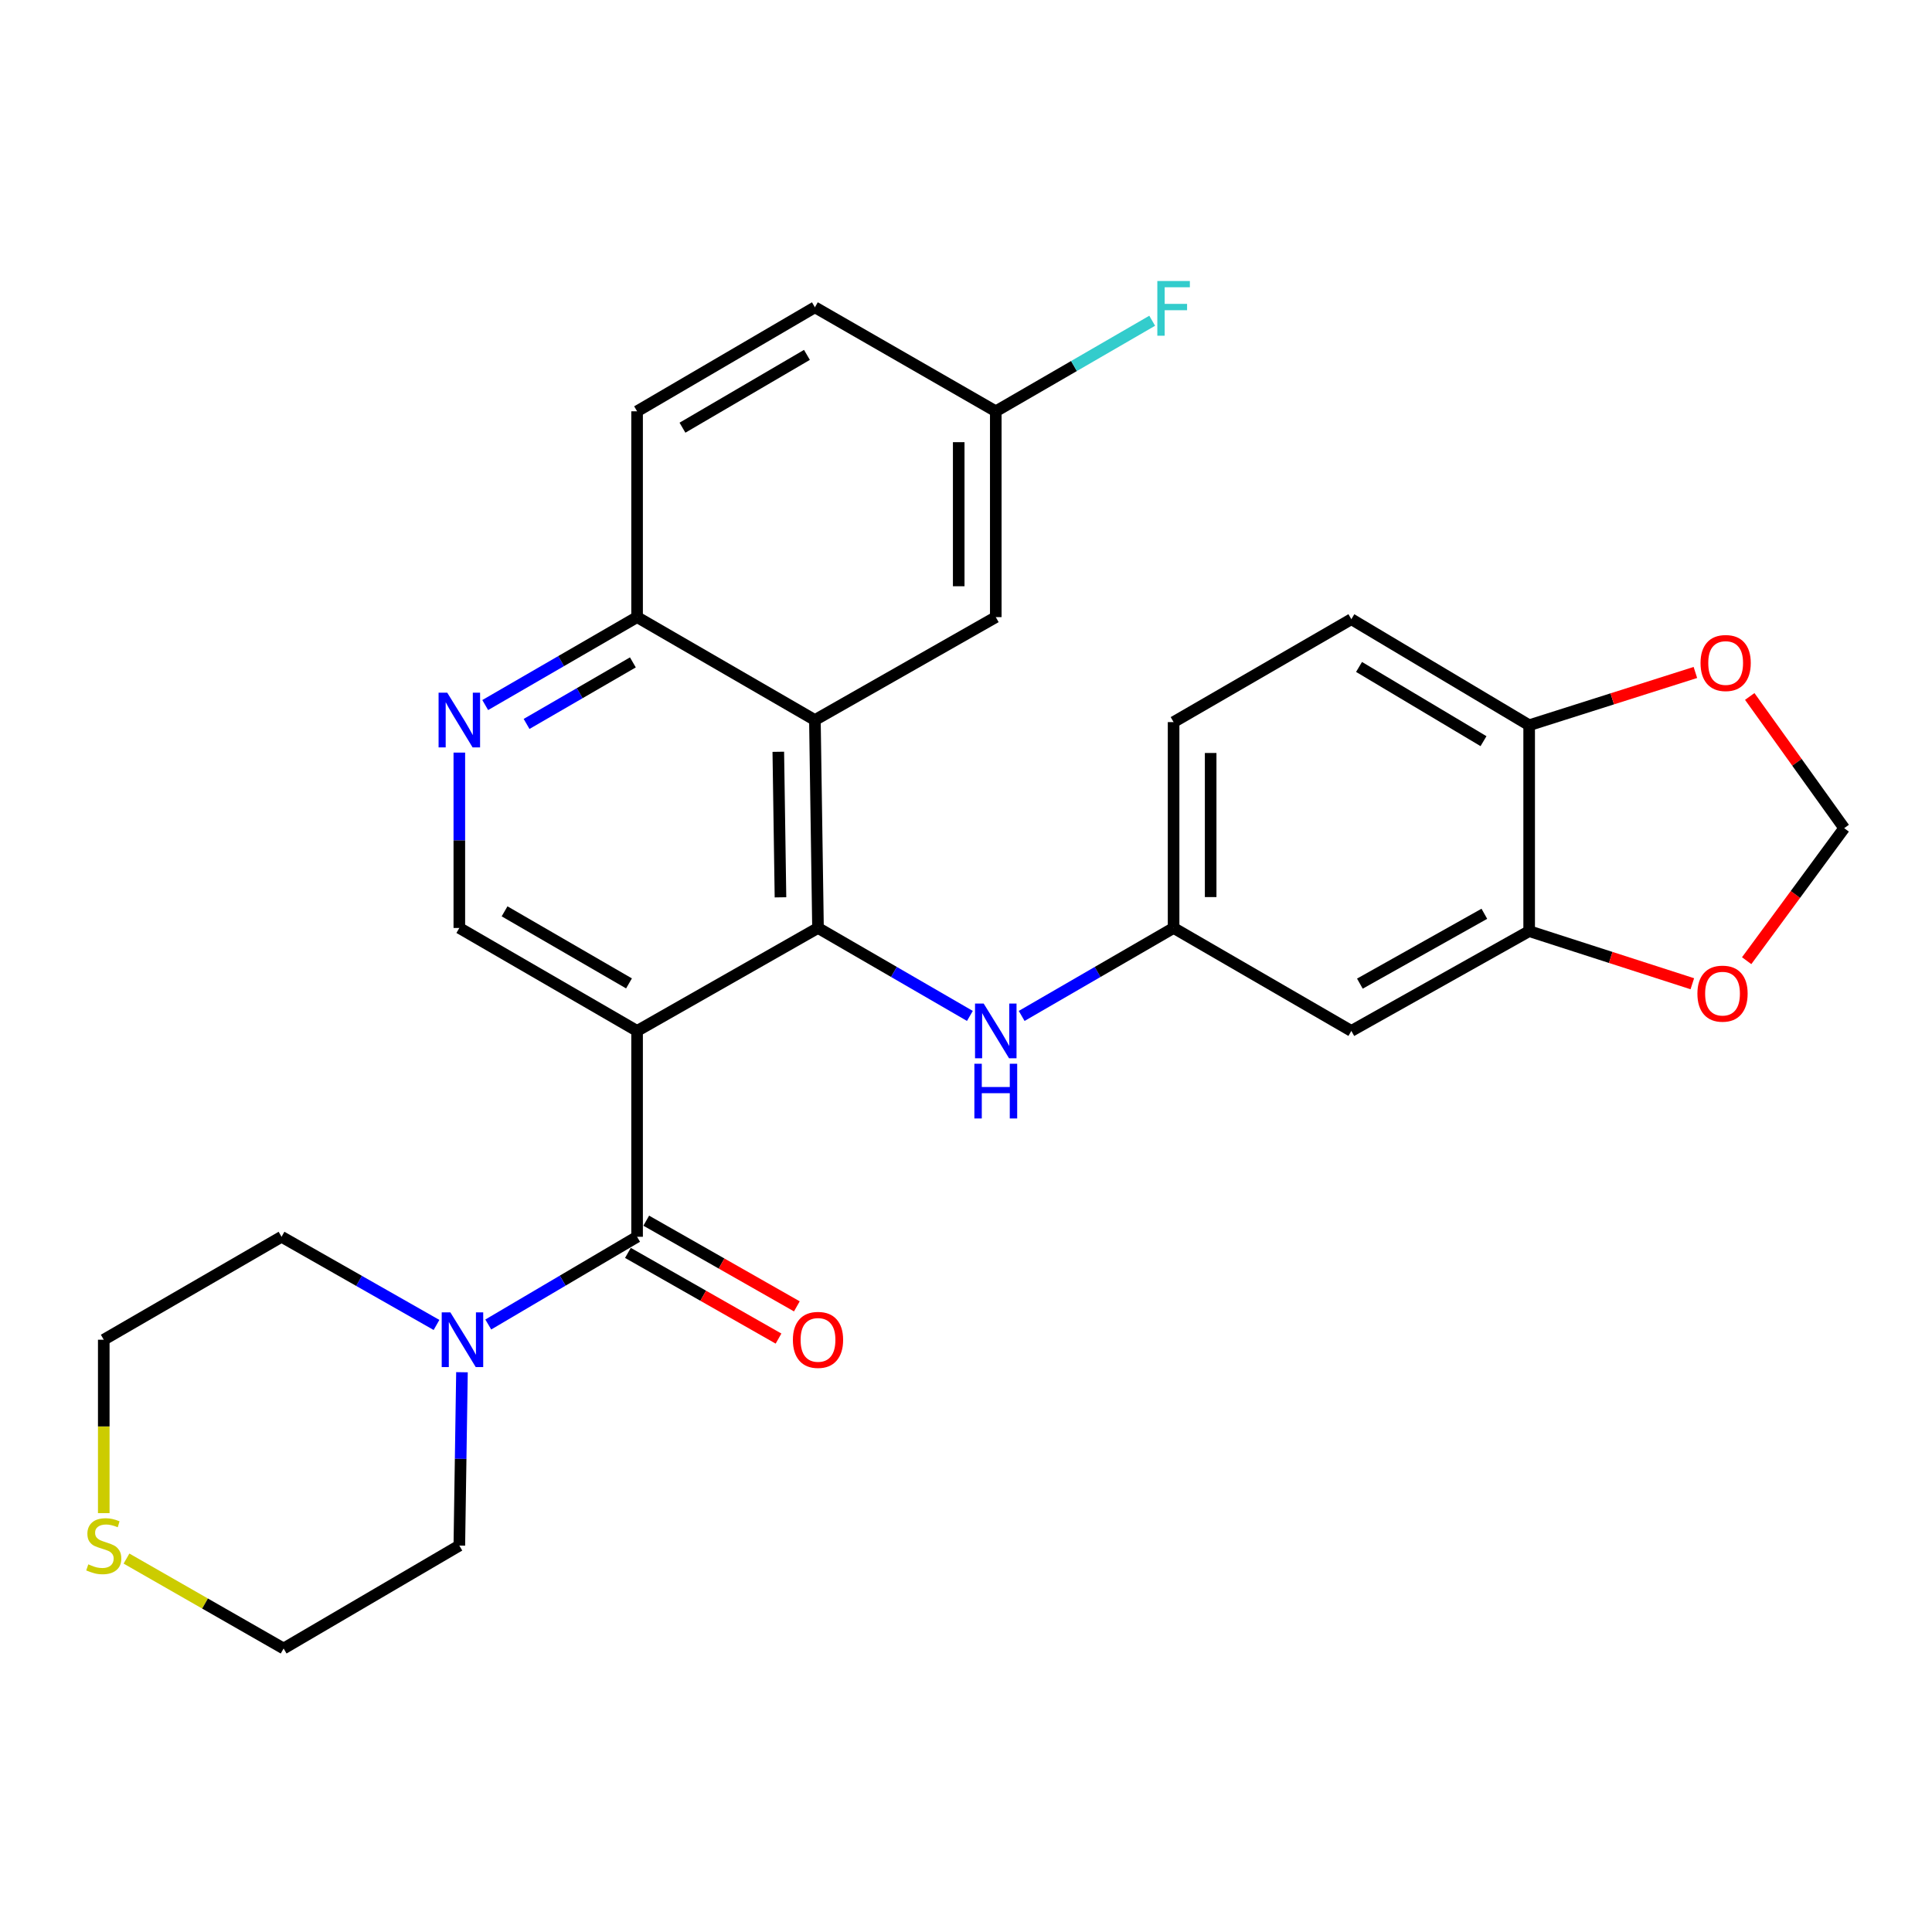 <?xml version='1.0' encoding='iso-8859-1'?>
<svg version='1.1' baseProfile='full'
              xmlns='http://www.w3.org/2000/svg'
                      xmlns:rdkit='http://www.rdkit.org/xml'
                      xmlns:xlink='http://www.w3.org/1999/xlink'
                  xml:space='preserve'
width='1000px' height='1000px' viewBox='0 0 1000 1000'>
<!-- END OF HEADER -->
<rect style='opacity:1.0;fill:#FFFFFF;stroke:none' width='1000' height='1000' x='0' y='0'> </rect>
<path class='bond-0' d='M 329.754,533.604 L 423.399,480.312' style='fill:none;fill-rule:evenodd;stroke:#000000;stroke-width:6px;stroke-linecap:butt;stroke-linejoin:miter;stroke-opacity:1' />
<path class='bond-1' d='M 329.754,533.604 L 329.754,640.158' style='fill:none;fill-rule:evenodd;stroke:#000000;stroke-width:6px;stroke-linecap:butt;stroke-linejoin:miter;stroke-opacity:1' />
<path class='bond-4' d='M 329.754,533.604 L 237.749,480.312' style='fill:none;fill-rule:evenodd;stroke:#000000;stroke-width:6px;stroke-linecap:butt;stroke-linejoin:miter;stroke-opacity:1' />
<path class='bond-4' d='M 325.569,509.009 L 261.166,471.704' style='fill:none;fill-rule:evenodd;stroke:#000000;stroke-width:6px;stroke-linecap:butt;stroke-linejoin:miter;stroke-opacity:1' />
<path class='bond-2' d='M 423.399,480.312 L 421.79,372.693' style='fill:none;fill-rule:evenodd;stroke:#000000;stroke-width:6px;stroke-linecap:butt;stroke-linejoin:miter;stroke-opacity:1' />
<path class='bond-2' d='M 403.975,464.456 L 402.848,389.122' style='fill:none;fill-rule:evenodd;stroke:#000000;stroke-width:6px;stroke-linecap:butt;stroke-linejoin:miter;stroke-opacity:1' />
<path class='bond-6' d='M 423.399,480.312 L 462.708,503.078' style='fill:none;fill-rule:evenodd;stroke:#000000;stroke-width:6px;stroke-linecap:butt;stroke-linejoin:miter;stroke-opacity:1' />
<path class='bond-6' d='M 462.708,503.078 L 502.016,525.844' style='fill:none;fill-rule:evenodd;stroke:#0000FF;stroke-width:6px;stroke-linecap:butt;stroke-linejoin:miter;stroke-opacity:1' />
<path class='bond-3' d='M 329.754,640.158 L 291.243,662.86' style='fill:none;fill-rule:evenodd;stroke:#000000;stroke-width:6px;stroke-linecap:butt;stroke-linejoin:miter;stroke-opacity:1' />
<path class='bond-3' d='M 291.243,662.86 L 252.732,685.562' style='fill:none;fill-rule:evenodd;stroke:#0000FF;stroke-width:6px;stroke-linecap:butt;stroke-linejoin:miter;stroke-opacity:1' />
<path class='bond-14' d='M 325.01,648.495 L 363.986,670.672' style='fill:none;fill-rule:evenodd;stroke:#000000;stroke-width:6px;stroke-linecap:butt;stroke-linejoin:miter;stroke-opacity:1' />
<path class='bond-14' d='M 363.986,670.672 L 402.962,692.848' style='fill:none;fill-rule:evenodd;stroke:#FF0000;stroke-width:6px;stroke-linecap:butt;stroke-linejoin:miter;stroke-opacity:1' />
<path class='bond-14' d='M 334.497,631.82 L 373.473,653.996' style='fill:none;fill-rule:evenodd;stroke:#000000;stroke-width:6px;stroke-linecap:butt;stroke-linejoin:miter;stroke-opacity:1' />
<path class='bond-14' d='M 373.473,653.996 L 412.45,676.173' style='fill:none;fill-rule:evenodd;stroke:#FF0000;stroke-width:6px;stroke-linecap:butt;stroke-linejoin:miter;stroke-opacity:1' />
<path class='bond-13' d='M 421.79,372.693 L 515.414,319.421' style='fill:none;fill-rule:evenodd;stroke:#000000;stroke-width:6px;stroke-linecap:butt;stroke-linejoin:miter;stroke-opacity:1' />
<path class='bond-28' d='M 421.79,372.693 L 329.754,319.421' style='fill:none;fill-rule:evenodd;stroke:#000000;stroke-width:6px;stroke-linecap:butt;stroke-linejoin:miter;stroke-opacity:1' />
<path class='bond-24' d='M 225.936,685.796 L 185.83,662.977' style='fill:none;fill-rule:evenodd;stroke:#0000FF;stroke-width:6px;stroke-linecap:butt;stroke-linejoin:miter;stroke-opacity:1' />
<path class='bond-24' d='M 185.83,662.977 L 145.723,640.158' style='fill:none;fill-rule:evenodd;stroke:#000000;stroke-width:6px;stroke-linecap:butt;stroke-linejoin:miter;stroke-opacity:1' />
<path class='bond-25' d='M 239.113,710.263 L 238.431,755.123' style='fill:none;fill-rule:evenodd;stroke:#0000FF;stroke-width:6px;stroke-linecap:butt;stroke-linejoin:miter;stroke-opacity:1' />
<path class='bond-25' d='M 238.431,755.123 L 237.749,799.982' style='fill:none;fill-rule:evenodd;stroke:#000000;stroke-width:6px;stroke-linecap:butt;stroke-linejoin:miter;stroke-opacity:1' />
<path class='bond-5' d='M 237.749,480.312 L 237.749,434.927' style='fill:none;fill-rule:evenodd;stroke:#000000;stroke-width:6px;stroke-linecap:butt;stroke-linejoin:miter;stroke-opacity:1' />
<path class='bond-5' d='M 237.749,434.927 L 237.749,389.543' style='fill:none;fill-rule:evenodd;stroke:#0000FF;stroke-width:6px;stroke-linecap:butt;stroke-linejoin:miter;stroke-opacity:1' />
<path class='bond-8' d='M 251.147,364.935 L 290.45,342.178' style='fill:none;fill-rule:evenodd;stroke:#0000FF;stroke-width:6px;stroke-linecap:butt;stroke-linejoin:miter;stroke-opacity:1' />
<path class='bond-8' d='M 290.45,342.178 L 329.754,319.421' style='fill:none;fill-rule:evenodd;stroke:#000000;stroke-width:6px;stroke-linecap:butt;stroke-linejoin:miter;stroke-opacity:1' />
<path class='bond-8' d='M 272.551,374.711 L 300.064,358.781' style='fill:none;fill-rule:evenodd;stroke:#0000FF;stroke-width:6px;stroke-linecap:butt;stroke-linejoin:miter;stroke-opacity:1' />
<path class='bond-8' d='M 300.064,358.781 L 327.576,342.852' style='fill:none;fill-rule:evenodd;stroke:#000000;stroke-width:6px;stroke-linecap:butt;stroke-linejoin:miter;stroke-opacity:1' />
<path class='bond-12' d='M 528.813,525.846 L 568.132,503.079' style='fill:none;fill-rule:evenodd;stroke:#0000FF;stroke-width:6px;stroke-linecap:butt;stroke-linejoin:miter;stroke-opacity:1' />
<path class='bond-12' d='M 568.132,503.079 L 607.451,480.312' style='fill:none;fill-rule:evenodd;stroke:#000000;stroke-width:6px;stroke-linecap:butt;stroke-linejoin:miter;stroke-opacity:1' />
<path class='bond-7' d='M 791.491,481.953 L 699.455,533.604' style='fill:none;fill-rule:evenodd;stroke:#000000;stroke-width:6px;stroke-linecap:butt;stroke-linejoin:miter;stroke-opacity:1' />
<path class='bond-7' d='M 768.297,472.97 L 703.871,509.126' style='fill:none;fill-rule:evenodd;stroke:#000000;stroke-width:6px;stroke-linecap:butt;stroke-linejoin:miter;stroke-opacity:1' />
<path class='bond-11' d='M 791.491,481.953 L 833.719,495.57' style='fill:none;fill-rule:evenodd;stroke:#000000;stroke-width:6px;stroke-linecap:butt;stroke-linejoin:miter;stroke-opacity:1' />
<path class='bond-11' d='M 833.719,495.57 L 875.946,509.187' style='fill:none;fill-rule:evenodd;stroke:#FF0000;stroke-width:6px;stroke-linecap:butt;stroke-linejoin:miter;stroke-opacity:1' />
<path class='bond-31' d='M 791.491,481.953 L 791.491,375.379' style='fill:none;fill-rule:evenodd;stroke:#000000;stroke-width:6px;stroke-linecap:butt;stroke-linejoin:miter;stroke-opacity:1' />
<path class='bond-19' d='M 329.754,319.421 L 329.754,212.889' style='fill:none;fill-rule:evenodd;stroke:#000000;stroke-width:6px;stroke-linecap:butt;stroke-linejoin:miter;stroke-opacity:1' />
<path class='bond-9' d='M 699.455,533.604 L 607.451,480.312' style='fill:none;fill-rule:evenodd;stroke:#000000;stroke-width:6px;stroke-linecap:butt;stroke-linejoin:miter;stroke-opacity:1' />
<path class='bond-10' d='M 791.491,375.379 L 699.455,320.498' style='fill:none;fill-rule:evenodd;stroke:#000000;stroke-width:6px;stroke-linecap:butt;stroke-linejoin:miter;stroke-opacity:1' />
<path class='bond-10' d='M 767.86,383.625 L 703.435,345.208' style='fill:none;fill-rule:evenodd;stroke:#000000;stroke-width:6px;stroke-linecap:butt;stroke-linejoin:miter;stroke-opacity:1' />
<path class='bond-15' d='M 791.491,375.379 L 834.509,361.723' style='fill:none;fill-rule:evenodd;stroke:#000000;stroke-width:6px;stroke-linecap:butt;stroke-linejoin:miter;stroke-opacity:1' />
<path class='bond-15' d='M 834.509,361.723 L 877.527,348.067' style='fill:none;fill-rule:evenodd;stroke:#FF0000;stroke-width:6px;stroke-linecap:butt;stroke-linejoin:miter;stroke-opacity:1' />
<path class='bond-16' d='M 904.068,497.251 L 929.307,462.956' style='fill:none;fill-rule:evenodd;stroke:#FF0000;stroke-width:6px;stroke-linecap:butt;stroke-linejoin:miter;stroke-opacity:1' />
<path class='bond-16' d='M 929.307,462.956 L 954.545,428.661' style='fill:none;fill-rule:evenodd;stroke:#000000;stroke-width:6px;stroke-linecap:butt;stroke-linejoin:miter;stroke-opacity:1' />
<path class='bond-21' d='M 607.451,480.312 L 607.451,373.759' style='fill:none;fill-rule:evenodd;stroke:#000000;stroke-width:6px;stroke-linecap:butt;stroke-linejoin:miter;stroke-opacity:1' />
<path class='bond-21' d='M 626.636,464.329 L 626.636,389.742' style='fill:none;fill-rule:evenodd;stroke:#000000;stroke-width:6px;stroke-linecap:butt;stroke-linejoin:miter;stroke-opacity:1' />
<path class='bond-20' d='M 515.414,319.421 L 515.414,212.889' style='fill:none;fill-rule:evenodd;stroke:#000000;stroke-width:6px;stroke-linecap:butt;stroke-linejoin:miter;stroke-opacity:1' />
<path class='bond-20' d='M 496.229,303.442 L 496.229,228.869' style='fill:none;fill-rule:evenodd;stroke:#000000;stroke-width:6px;stroke-linecap:butt;stroke-linejoin:miter;stroke-opacity:1' />
<path class='bond-32' d='M 905.665,360.486 L 930.105,394.573' style='fill:none;fill-rule:evenodd;stroke:#FF0000;stroke-width:6px;stroke-linecap:butt;stroke-linejoin:miter;stroke-opacity:1' />
<path class='bond-32' d='M 930.105,394.573 L 954.545,428.661' style='fill:none;fill-rule:evenodd;stroke:#000000;stroke-width:6px;stroke-linecap:butt;stroke-linejoin:miter;stroke-opacity:1' />
<path class='bond-17' d='M 65.47,806.714 L 106.135,829.989' style='fill:none;fill-rule:evenodd;stroke:#CCCC00;stroke-width:6px;stroke-linecap:butt;stroke-linejoin:miter;stroke-opacity:1' />
<path class='bond-17' d='M 106.135,829.989 L 146.8,853.264' style='fill:none;fill-rule:evenodd;stroke:#000000;stroke-width:6px;stroke-linecap:butt;stroke-linejoin:miter;stroke-opacity:1' />
<path class='bond-29' d='M 53.708,783.199 L 53.708,738.319' style='fill:none;fill-rule:evenodd;stroke:#CCCC00;stroke-width:6px;stroke-linecap:butt;stroke-linejoin:miter;stroke-opacity:1' />
<path class='bond-29' d='M 53.708,738.319 L 53.708,693.44' style='fill:none;fill-rule:evenodd;stroke:#000000;stroke-width:6px;stroke-linecap:butt;stroke-linejoin:miter;stroke-opacity:1' />
<path class='bond-18' d='M 699.455,320.498 L 607.451,373.759' style='fill:none;fill-rule:evenodd;stroke:#000000;stroke-width:6px;stroke-linecap:butt;stroke-linejoin:miter;stroke-opacity:1' />
<path class='bond-22' d='M 329.754,212.889 L 421.79,159.053' style='fill:none;fill-rule:evenodd;stroke:#000000;stroke-width:6px;stroke-linecap:butt;stroke-linejoin:miter;stroke-opacity:1' />
<path class='bond-22' d='M 353.246,221.374 L 417.671,183.689' style='fill:none;fill-rule:evenodd;stroke:#000000;stroke-width:6px;stroke-linecap:butt;stroke-linejoin:miter;stroke-opacity:1' />
<path class='bond-23' d='M 515.414,212.889 L 555.893,189.455' style='fill:none;fill-rule:evenodd;stroke:#000000;stroke-width:6px;stroke-linecap:butt;stroke-linejoin:miter;stroke-opacity:1' />
<path class='bond-23' d='M 555.893,189.455 L 596.372,166.021' style='fill:none;fill-rule:evenodd;stroke:#33CCCC;stroke-width:6px;stroke-linecap:butt;stroke-linejoin:miter;stroke-opacity:1' />
<path class='bond-30' d='M 515.414,212.889 L 421.79,159.053' style='fill:none;fill-rule:evenodd;stroke:#000000;stroke-width:6px;stroke-linecap:butt;stroke-linejoin:miter;stroke-opacity:1' />
<path class='bond-27' d='M 145.723,640.158 L 53.708,693.44' style='fill:none;fill-rule:evenodd;stroke:#000000;stroke-width:6px;stroke-linecap:butt;stroke-linejoin:miter;stroke-opacity:1' />
<path class='bond-26' d='M 237.749,799.982 L 146.8,853.264' style='fill:none;fill-rule:evenodd;stroke:#000000;stroke-width:6px;stroke-linecap:butt;stroke-linejoin:miter;stroke-opacity:1' />
<path  class='atom-4' d='M 233.109 679.28
L 242.389 694.28
Q 243.309 695.76, 244.789 698.44
Q 246.269 701.12, 246.349 701.28
L 246.349 679.28
L 250.109 679.28
L 250.109 707.6
L 246.229 707.6
L 236.269 691.2
Q 235.109 689.28, 233.869 687.08
Q 232.669 684.88, 232.309 684.2
L 232.309 707.6
L 228.629 707.6
L 228.629 679.28
L 233.109 679.28
' fill='#0000FF'/>
<path  class='atom-6' d='M 231.489 358.533
L 240.769 373.533
Q 241.689 375.013, 243.169 377.693
Q 244.649 380.373, 244.729 380.533
L 244.729 358.533
L 248.489 358.533
L 248.489 386.853
L 244.609 386.853
L 234.649 370.453
Q 233.489 368.533, 232.249 366.333
Q 231.049 364.133, 230.689 363.453
L 230.689 386.853
L 227.009 386.853
L 227.009 358.533
L 231.489 358.533
' fill='#0000FF'/>
<path  class='atom-7' d='M 509.154 519.444
L 518.434 534.444
Q 519.354 535.924, 520.834 538.604
Q 522.314 541.284, 522.394 541.444
L 522.394 519.444
L 526.154 519.444
L 526.154 547.764
L 522.274 547.764
L 512.314 531.364
Q 511.154 529.444, 509.914 527.244
Q 508.714 525.044, 508.354 524.364
L 508.354 547.764
L 504.674 547.764
L 504.674 519.444
L 509.154 519.444
' fill='#0000FF'/>
<path  class='atom-7' d='M 504.334 550.596
L 508.174 550.596
L 508.174 562.636
L 522.654 562.636
L 522.654 550.596
L 526.494 550.596
L 526.494 578.916
L 522.654 578.916
L 522.654 565.836
L 508.174 565.836
L 508.174 578.916
L 504.334 578.916
L 504.334 550.596
' fill='#0000FF'/>
<path  class='atom-12' d='M 878.575 514.307
Q 878.575 507.507, 881.935 503.707
Q 885.295 499.907, 891.575 499.907
Q 897.855 499.907, 901.215 503.707
Q 904.575 507.507, 904.575 514.307
Q 904.575 521.187, 901.175 525.107
Q 897.775 528.987, 891.575 528.987
Q 885.335 528.987, 881.935 525.107
Q 878.575 521.227, 878.575 514.307
M 891.575 525.787
Q 895.895 525.787, 898.215 522.907
Q 900.575 519.987, 900.575 514.307
Q 900.575 508.747, 898.215 505.947
Q 895.895 503.107, 891.575 503.107
Q 887.255 503.107, 884.895 505.907
Q 882.575 508.707, 882.575 514.307
Q 882.575 520.027, 884.895 522.907
Q 887.255 525.787, 891.575 525.787
' fill='#FF0000'/>
<path  class='atom-15' d='M 410.399 693.52
Q 410.399 686.72, 413.759 682.92
Q 417.119 679.12, 423.399 679.12
Q 429.679 679.12, 433.039 682.92
Q 436.399 686.72, 436.399 693.52
Q 436.399 700.4, 432.999 704.32
Q 429.599 708.2, 423.399 708.2
Q 417.159 708.2, 413.759 704.32
Q 410.399 700.44, 410.399 693.52
M 423.399 705
Q 427.719 705, 430.039 702.12
Q 432.399 699.2, 432.399 693.52
Q 432.399 687.96, 430.039 685.16
Q 427.719 682.32, 423.399 682.32
Q 419.079 682.32, 416.719 685.12
Q 414.399 687.92, 414.399 693.52
Q 414.399 699.24, 416.719 702.12
Q 419.079 705, 423.399 705
' fill='#FF0000'/>
<path  class='atom-16' d='M 880.195 343.174
Q 880.195 336.374, 883.555 332.574
Q 886.915 328.774, 893.195 328.774
Q 899.475 328.774, 902.835 332.574
Q 906.195 336.374, 906.195 343.174
Q 906.195 350.054, 902.795 353.974
Q 899.395 357.854, 893.195 357.854
Q 886.955 357.854, 883.555 353.974
Q 880.195 350.094, 880.195 343.174
M 893.195 354.654
Q 897.515 354.654, 899.835 351.774
Q 902.195 348.854, 902.195 343.174
Q 902.195 337.614, 899.835 334.814
Q 897.515 331.974, 893.195 331.974
Q 888.875 331.974, 886.515 334.774
Q 884.195 337.574, 884.195 343.174
Q 884.195 348.894, 886.515 351.774
Q 888.875 354.654, 893.195 354.654
' fill='#FF0000'/>
<path  class='atom-18' d='M 45.708 809.702
Q 46.028 809.822, 47.348 810.382
Q 48.668 810.942, 50.108 811.302
Q 51.588 811.622, 53.028 811.622
Q 55.708 811.622, 57.268 810.342
Q 58.828 809.022, 58.828 806.742
Q 58.828 805.182, 58.028 804.222
Q 57.268 803.262, 56.068 802.742
Q 54.868 802.222, 52.868 801.622
Q 50.348 800.862, 48.828 800.142
Q 47.348 799.422, 46.268 797.902
Q 45.228 796.382, 45.228 793.822
Q 45.228 790.262, 47.628 788.062
Q 50.068 785.862, 54.868 785.862
Q 58.148 785.862, 61.868 787.422
L 60.948 790.502
Q 57.548 789.102, 54.988 789.102
Q 52.228 789.102, 50.708 790.262
Q 49.188 791.382, 49.228 793.342
Q 49.228 794.862, 49.988 795.782
Q 50.788 796.702, 51.908 797.222
Q 53.068 797.742, 54.988 798.342
Q 57.548 799.142, 59.068 799.942
Q 60.588 800.742, 61.668 802.382
Q 62.788 803.982, 62.788 806.742
Q 62.788 810.662, 60.148 812.782
Q 57.548 814.862, 53.188 814.862
Q 50.668 814.862, 48.748 814.302
Q 46.868 813.782, 44.628 812.862
L 45.708 809.702
' fill='#CCCC00'/>
<path  class='atom-24' d='M 599.031 145.448
L 615.871 145.448
L 615.871 148.688
L 602.831 148.688
L 602.831 157.288
L 614.431 157.288
L 614.431 160.568
L 602.831 160.568
L 602.831 173.768
L 599.031 173.768
L 599.031 145.448
' fill='#33CCCC'/>
</svg>
